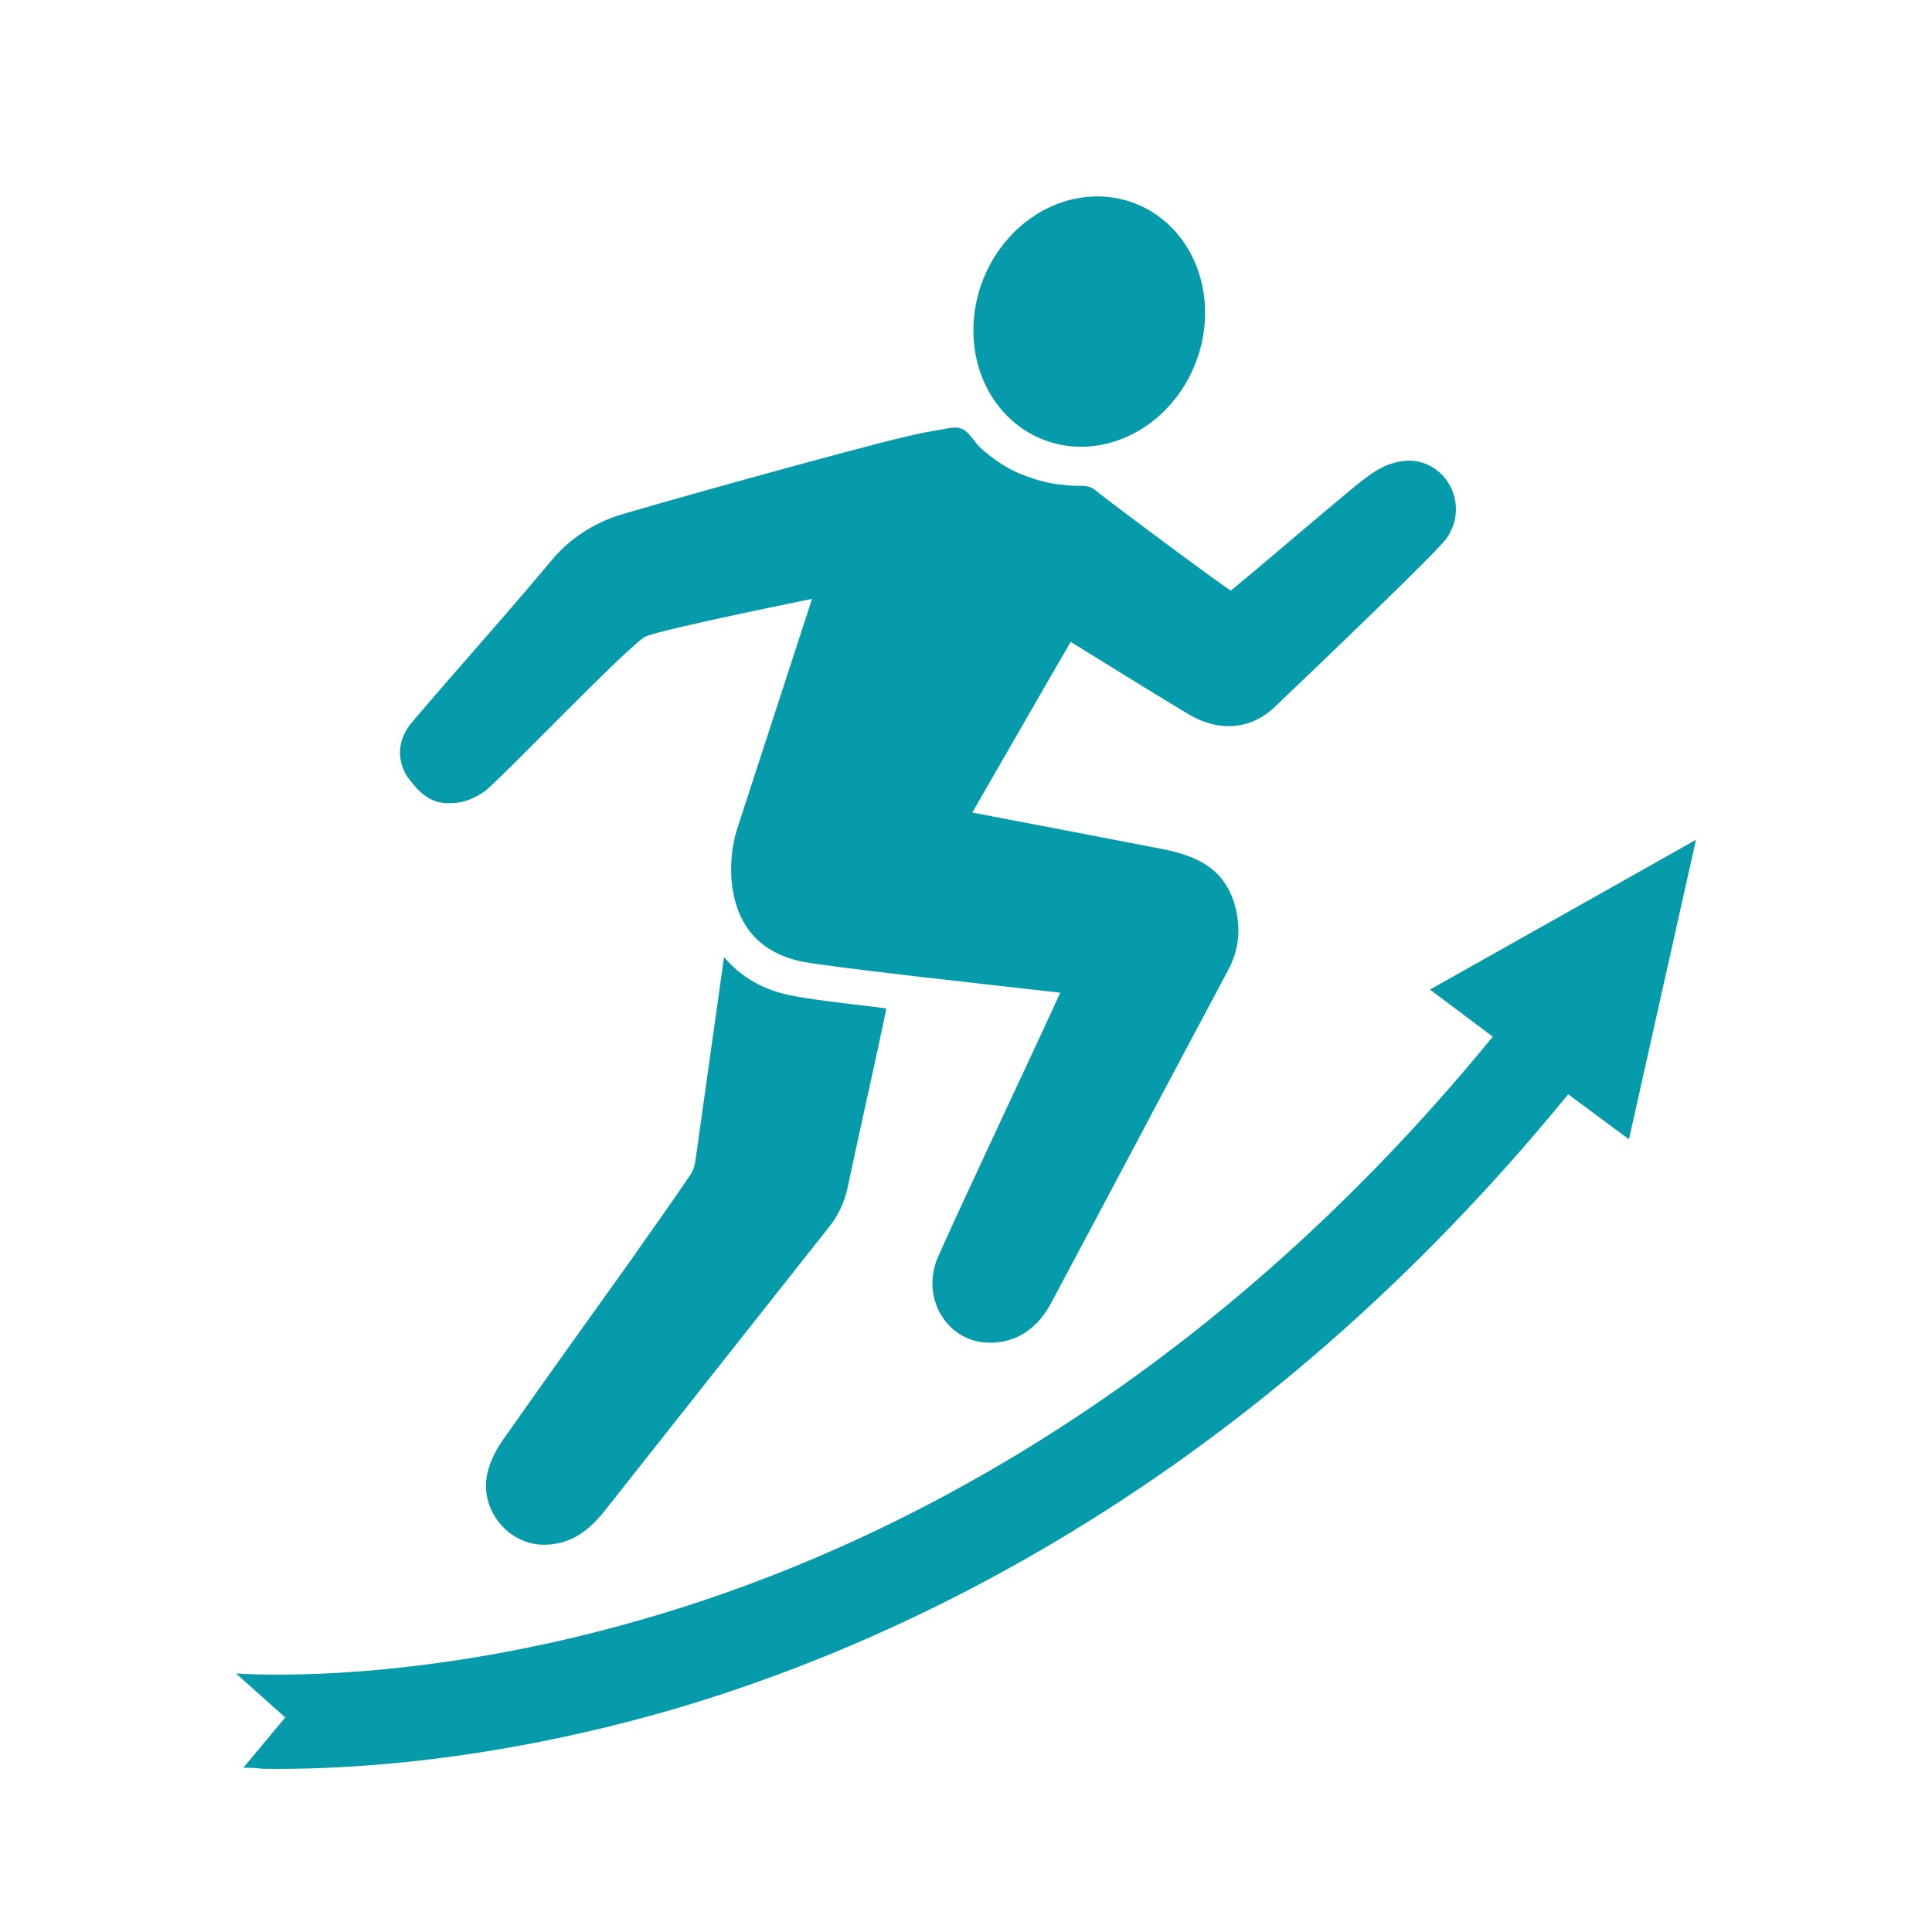 <svg xmlns="http://www.w3.org/2000/svg" xmlns:xlink="http://www.w3.org/1999/xlink" width="1080" viewBox="0 0 810 810" height="1080" preserveAspectRatio="xMidYMid meet"><defs><clipPath id="419cf097e4"><path d="M 98.742 352 L 711.492 352 L 711.492 742 L 98.742 742 Z M 98.742 352 " clip-rule="nonzero"></path></clipPath></defs><path fill="#059baa" d="M 303.562 401.266 C 299.609 429.367 295.66 457.469 291.707 485.574 C 291.27 488.645 290.828 490.844 289.074 493.039 C 281.168 504.895 272.824 516.309 264.922 527.727 C 247.359 552.316 229.355 577.344 211.793 602.371 C 208.277 607.203 205.645 612.031 204.328 617.742 C 200.812 633.109 213.547 648.477 229.355 647.602 C 239.895 647.16 246.918 641.453 253.066 633.988 C 284.68 594.031 315.859 554.512 347.473 514.555 C 351.426 509.723 354.059 504.016 355.375 497.867 C 360.645 472.84 366.355 448.25 371.621 422.781 C 368.988 422.344 340.445 419.27 332.543 417.512 C 320.25 415.316 310.59 409.609 303.562 401.266 Z M 303.562 401.266 " fill-opacity="1" fill-rule="nonzero"></path><path fill="#059baa" d="M 475.797 85.254 C 477.258 85.82 478.688 86.461 480.078 87.184 C 481.473 87.902 482.828 88.699 484.137 89.57 C 485.449 90.438 486.715 91.379 487.934 92.391 C 489.152 93.402 490.316 94.48 491.426 95.621 C 492.539 96.766 493.59 97.969 494.586 99.23 C 495.578 100.496 496.512 101.812 497.379 103.184 C 498.246 104.555 499.047 105.973 499.777 107.438 C 500.512 108.906 501.172 110.41 501.766 111.957 C 502.355 113.504 502.871 115.086 503.316 116.699 C 503.758 118.312 504.125 119.949 504.418 121.613 C 504.711 123.277 504.922 124.957 505.059 126.656 C 505.195 128.352 505.258 130.059 505.238 131.773 C 505.219 133.492 505.121 135.207 504.945 136.926 C 504.77 138.641 504.52 140.352 504.188 142.055 C 503.859 143.758 503.453 145.441 502.973 147.113 C 502.492 148.785 501.941 150.434 501.312 152.055 C 500.688 153.68 499.992 155.27 499.223 156.832 C 498.457 158.391 497.625 159.91 496.723 161.395 C 495.824 162.875 494.863 164.312 493.836 165.703 C 492.812 167.09 491.73 168.43 490.594 169.711 C 489.457 170.996 488.266 172.219 487.023 173.387 C 485.781 174.551 484.492 175.652 483.16 176.688 C 481.828 177.727 480.453 178.691 479.043 179.59 C 477.629 180.484 476.184 181.309 474.707 182.055 C 473.23 182.805 471.727 183.477 470.199 184.07 C 468.672 184.664 467.125 185.176 465.562 185.609 C 463.996 186.043 462.422 186.391 460.84 186.66 C 459.254 186.926 457.664 187.109 456.074 187.211 C 454.484 187.309 452.898 187.324 451.316 187.258 C 449.734 187.188 448.168 187.035 446.609 186.797 C 445.055 186.559 443.516 186.242 442 185.836 C 440.484 185.434 438.992 184.953 437.531 184.387 C 436.07 183.824 434.641 183.18 433.246 182.461 C 431.852 181.738 430.5 180.941 429.188 180.074 C 427.875 179.203 426.609 178.262 425.395 177.25 C 424.176 176.238 423.012 175.16 421.898 174.02 C 420.789 172.875 419.734 171.672 418.742 170.41 C 417.746 169.148 416.816 167.828 415.949 166.457 C 415.082 165.086 414.281 163.668 413.547 162.203 C 412.816 160.738 412.152 159.23 411.562 157.684 C 410.969 156.137 410.453 154.555 410.012 152.941 C 409.566 151.328 409.199 149.691 408.906 148.027 C 408.617 146.363 408.402 144.684 408.266 142.988 C 408.129 141.289 408.07 139.582 408.09 137.867 C 408.109 136.148 408.207 134.434 408.383 132.715 C 408.555 131 408.809 129.289 409.137 127.586 C 409.469 125.883 409.871 124.199 410.352 122.527 C 410.832 120.855 411.387 119.211 412.012 117.586 C 412.641 115.961 413.336 114.371 414.102 112.809 C 414.871 111.25 415.703 109.73 416.602 108.246 C 417.504 106.766 418.465 105.328 419.488 103.941 C 420.512 102.551 421.594 101.215 422.734 99.93 C 423.871 98.645 425.062 97.422 426.305 96.254 C 427.547 95.09 428.832 93.988 430.168 92.953 C 431.5 91.918 432.871 90.949 434.285 90.055 C 435.695 89.156 437.141 88.332 438.617 87.586 C 440.098 86.836 441.598 86.164 443.125 85.57 C 444.652 84.977 446.199 84.465 447.766 84.031 C 449.328 83.602 450.902 83.25 452.488 82.98 C 454.074 82.715 455.66 82.531 457.25 82.434 C 458.844 82.332 460.43 82.316 462.012 82.387 C 463.59 82.453 465.16 82.605 466.715 82.844 C 468.273 83.082 469.809 83.402 471.328 83.805 C 472.844 84.207 474.332 84.691 475.797 85.254 Z M 475.797 85.254 " fill-opacity="1" fill-rule="nonzero"></path><path fill="#059baa" d="M 188.957 336.719 C 194.668 336.719 199.059 334.523 203.008 331.887 C 207.84 328.816 264.043 269.977 270.629 266.902 C 277.219 263.828 340.445 251.094 340.445 251.094 L 309.711 345.5 C 307.074 352.965 306.199 360.43 306.637 368.332 C 307.953 385.02 315.859 398.633 335.617 403.023 C 345.277 405.219 417.289 413.121 444.512 416.195 C 437.047 432.883 402.359 506.211 393.141 527.285 C 386.113 543.973 396.652 561.535 412.898 562.855 C 426.07 563.73 435.293 556.707 441 545.73 C 465.59 499.625 490.18 453.078 514.77 406.973 C 519.598 398.191 520.477 388.531 517.402 378.434 C 512.133 361.746 498.082 357.797 483.152 355.16 C 458.125 350.332 433.098 345.5 407.629 340.672 C 407.629 340.672 444.512 276.562 448.902 269.098 C 448.902 269.098 484.91 291.492 498.961 299.836 C 511.258 306.859 524.43 305.98 534.527 296.32 C 553.848 277.879 602.59 231.336 606.539 225.625 C 616.199 211.574 606.539 193.574 591.172 193.133 C 581.512 193.133 574.926 198.402 568.34 203.672 C 550.773 218.16 533.648 233.09 516.086 247.582 C 515.648 248.02 463.832 209.379 460.762 206.746 C 458.125 204.551 456.809 203.672 453.297 203.672 C 450.66 203.672 448.027 203.672 445.391 203.234 C 440.121 202.793 435.293 201.477 430.461 199.719 C 422.996 197.086 416.41 192.695 410.703 187.426 C 408.508 185.23 406.312 181.277 403.676 179.961 C 401.043 178.645 397.969 179.52 395.336 179.961 C 390.066 180.84 385.234 181.719 379.965 183.035 C 361.961 186.984 262.727 214.648 257.02 216.844 C 247.797 220.359 239.453 225.625 232.43 233.531 C 212.668 257.242 192.031 280.074 172.273 303.348 C 167.004 309.934 166.125 317.836 170.516 325.301 C 175.348 331.887 180.176 337.156 188.957 336.719 Z M 188.957 336.719 " fill-opacity="1" fill-rule="nonzero"></path><g clip-path="url(#419cf097e4)"><path fill="#059baa" d="M 655.719 383.262 L 599.516 414.879 L 625.859 434.637 C 503.352 584.371 368.551 649.355 275.898 677.02 C 173.59 707.758 99.82 701.609 98.941 701.609 L 119.582 720.051 L 102.016 741.129 C 104.211 741.129 106.848 741.129 109.922 741.566 C 137.582 742.008 202.57 740.25 285.559 715.66 C 383.918 686.242 527.504 617.742 657.477 458.789 L 682.945 477.668 L 696.996 414.879 L 711.047 352.086 Z M 655.719 383.262 " fill-opacity="1" fill-rule="nonzero"></path></g></svg>
